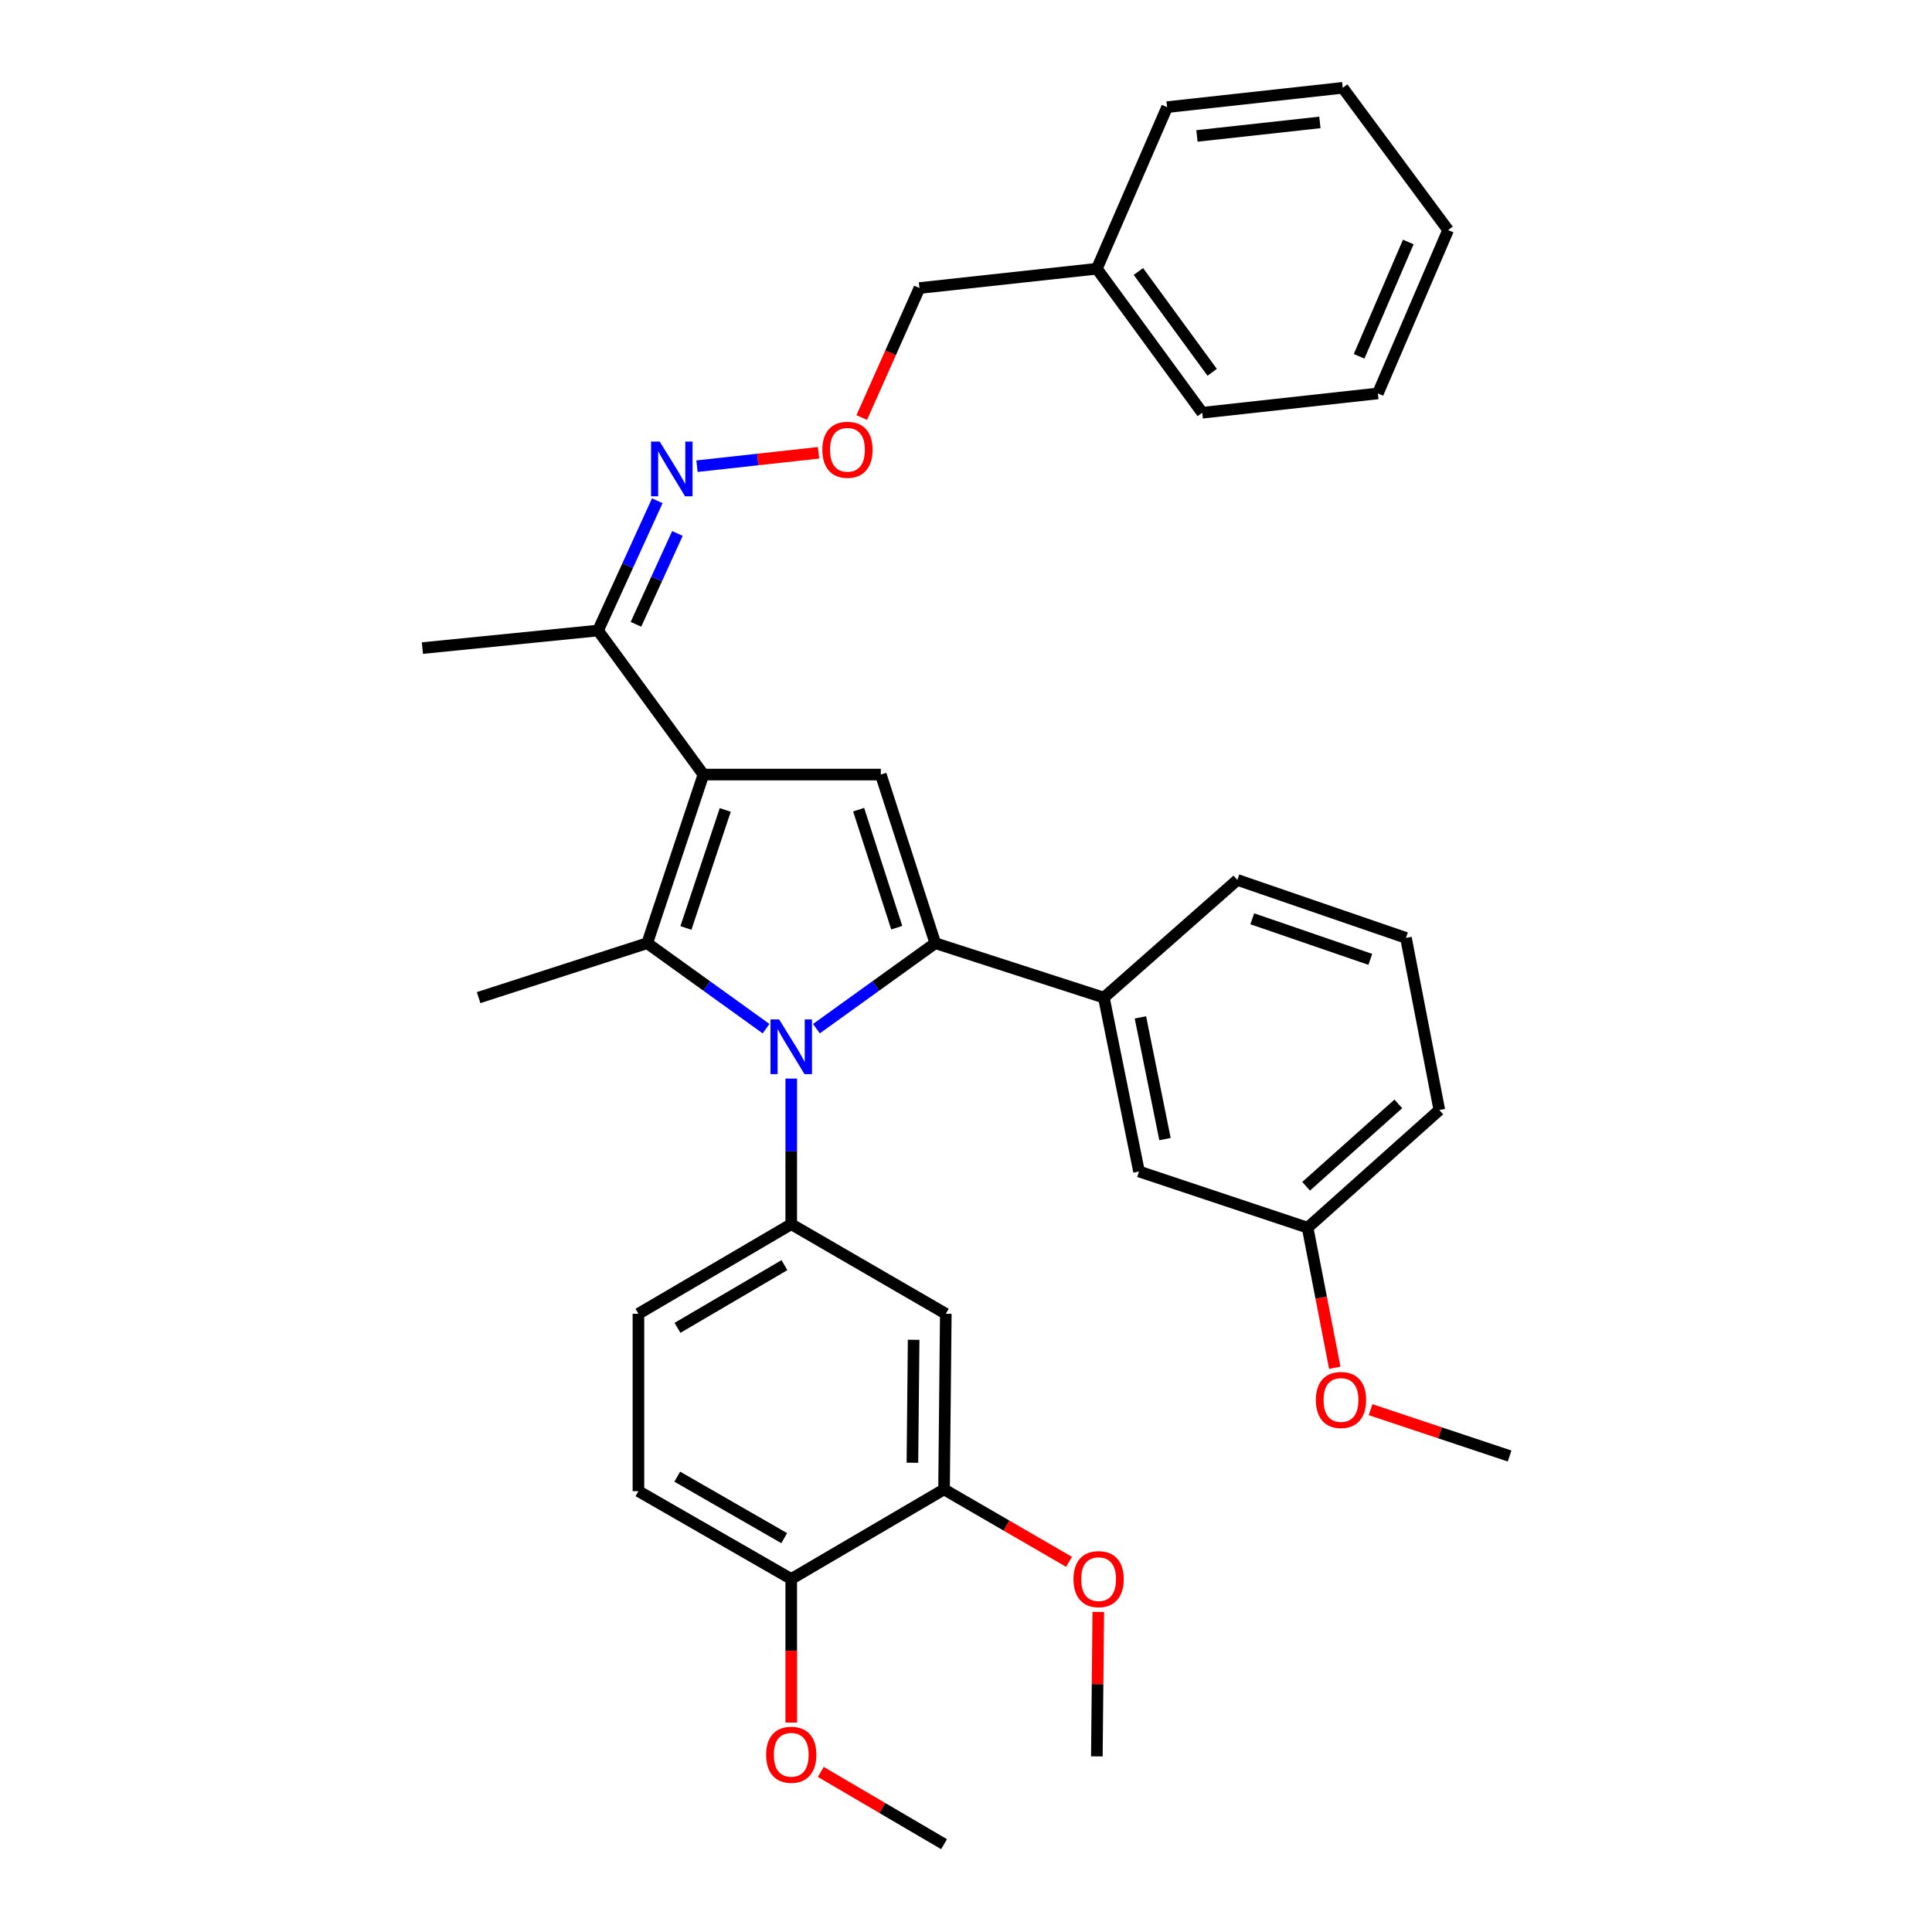 <?xml version='1.0' encoding='iso-8859-1'?>
<svg version='1.1' baseProfile='full'
              xmlns='http://www.w3.org/2000/svg'
                      xmlns:rdkit='http://www.rdkit.org/xml'
                      xmlns:xlink='http://www.w3.org/1999/xlink'
                  xml:space='preserve'
width='1000px' height='1000px' viewBox='0 0 1000 1000'>
<!-- END OF HEADER -->
<rect style='opacity:1.0;fill:#FFFFFF;stroke:none' width='1000' height='1000' x='0' y='0'> </rect>
<path class='bond-0' d='M 422.58,532.438 L 453.338,510.312' style='fill:none;fill-rule:evenodd;stroke:#0000FF;stroke-width:6px;stroke-linecap:butt;stroke-linejoin:miter;stroke-opacity:1' />
<path class='bond-0' d='M 453.338,510.312 L 484.095,488.186' style='fill:none;fill-rule:evenodd;stroke:#000000;stroke-width:6px;stroke-linecap:butt;stroke-linejoin:miter;stroke-opacity:1' />
<path class='bond-1' d='M 396.508,532.437 L 365.755,510.312' style='fill:none;fill-rule:evenodd;stroke:#0000FF;stroke-width:6px;stroke-linecap:butt;stroke-linejoin:miter;stroke-opacity:1' />
<path class='bond-1' d='M 365.755,510.312 L 335.002,488.186' style='fill:none;fill-rule:evenodd;stroke:#000000;stroke-width:6px;stroke-linecap:butt;stroke-linejoin:miter;stroke-opacity:1' />
<path class='bond-2' d='M 409.544,558.272 L 409.544,595.955' style='fill:none;fill-rule:evenodd;stroke:#0000FF;stroke-width:6px;stroke-linecap:butt;stroke-linejoin:miter;stroke-opacity:1' />
<path class='bond-2' d='M 409.544,595.955 L 409.544,633.639' style='fill:none;fill-rule:evenodd;stroke:#000000;stroke-width:6px;stroke-linecap:butt;stroke-linejoin:miter;stroke-opacity:1' />
<path class='bond-3' d='M 484.095,488.186 L 571.36,516.363' style='fill:none;fill-rule:evenodd;stroke:#000000;stroke-width:6px;stroke-linecap:butt;stroke-linejoin:miter;stroke-opacity:1' />
<path class='bond-4' d='M 484.095,488.186 L 455.909,400.913' style='fill:none;fill-rule:evenodd;stroke:#000000;stroke-width:6px;stroke-linecap:butt;stroke-linejoin:miter;stroke-opacity:1' />
<path class='bond-4' d='M 464.157,480.169 L 444.426,419.078' style='fill:none;fill-rule:evenodd;stroke:#000000;stroke-width:6px;stroke-linecap:butt;stroke-linejoin:miter;stroke-opacity:1' />
<path class='bond-5' d='M 455.909,400.913 L 364.087,400.913' style='fill:none;fill-rule:evenodd;stroke:#000000;stroke-width:6px;stroke-linecap:butt;stroke-linejoin:miter;stroke-opacity:1' />
<path class='bond-6' d='M 364.087,400.913 L 335.002,488.186' style='fill:none;fill-rule:evenodd;stroke:#000000;stroke-width:6px;stroke-linecap:butt;stroke-linejoin:miter;stroke-opacity:1' />
<path class='bond-6' d='M 375.387,419.224 L 355.028,480.315' style='fill:none;fill-rule:evenodd;stroke:#000000;stroke-width:6px;stroke-linecap:butt;stroke-linejoin:miter;stroke-opacity:1' />
<path class='bond-7' d='M 364.087,400.913 L 309.549,326.362' style='fill:none;fill-rule:evenodd;stroke:#000000;stroke-width:6px;stroke-linecap:butt;stroke-linejoin:miter;stroke-opacity:1' />
<path class='bond-8' d='M 335.002,488.186 L 247.729,516.363' style='fill:none;fill-rule:evenodd;stroke:#000000;stroke-width:6px;stroke-linecap:butt;stroke-linejoin:miter;stroke-opacity:1' />
<path class='bond-9' d='M 567.727,139.093 L 622.274,213.636' style='fill:none;fill-rule:evenodd;stroke:#000000;stroke-width:6px;stroke-linecap:butt;stroke-linejoin:miter;stroke-opacity:1' />
<path class='bond-9' d='M 589.233,140.525 L 627.416,192.704' style='fill:none;fill-rule:evenodd;stroke:#000000;stroke-width:6px;stroke-linecap:butt;stroke-linejoin:miter;stroke-opacity:1' />
<path class='bond-10' d='M 567.727,139.093 L 604.095,55.452' style='fill:none;fill-rule:evenodd;stroke:#000000;stroke-width:6px;stroke-linecap:butt;stroke-linejoin:miter;stroke-opacity:1' />
<path class='bond-11' d='M 567.727,139.093 L 475.905,149.091' style='fill:none;fill-rule:evenodd;stroke:#000000;stroke-width:6px;stroke-linecap:butt;stroke-linejoin:miter;stroke-opacity:1' />
<path class='bond-12' d='M 309.549,326.362 L 324.88,292.775' style='fill:none;fill-rule:evenodd;stroke:#000000;stroke-width:6px;stroke-linecap:butt;stroke-linejoin:miter;stroke-opacity:1' />
<path class='bond-12' d='M 324.88,292.775 L 340.211,259.188' style='fill:none;fill-rule:evenodd;stroke:#0000FF;stroke-width:6px;stroke-linecap:butt;stroke-linejoin:miter;stroke-opacity:1' />
<path class='bond-12' d='M 329.167,323.141 L 339.899,299.63' style='fill:none;fill-rule:evenodd;stroke:#000000;stroke-width:6px;stroke-linecap:butt;stroke-linejoin:miter;stroke-opacity:1' />
<path class='bond-12' d='M 339.899,299.63 L 350.631,276.12' style='fill:none;fill-rule:evenodd;stroke:#0000FF;stroke-width:6px;stroke-linecap:butt;stroke-linejoin:miter;stroke-opacity:1' />
<path class='bond-13' d='M 309.549,326.362 L 218.634,335.451' style='fill:none;fill-rule:evenodd;stroke:#000000;stroke-width:6px;stroke-linecap:butt;stroke-linejoin:miter;stroke-opacity:1' />
<path class='bond-14' d='M 360.75,241.296 L 392.215,237.833' style='fill:none;fill-rule:evenodd;stroke:#0000FF;stroke-width:6px;stroke-linecap:butt;stroke-linejoin:miter;stroke-opacity:1' />
<path class='bond-14' d='M 392.215,237.833 L 423.679,234.369' style='fill:none;fill-rule:evenodd;stroke:#FF0000;stroke-width:6px;stroke-linecap:butt;stroke-linejoin:miter;stroke-opacity:1' />
<path class='bond-15' d='M 446.039,216.114 L 460.972,182.602' style='fill:none;fill-rule:evenodd;stroke:#FF0000;stroke-width:6px;stroke-linecap:butt;stroke-linejoin:miter;stroke-opacity:1' />
<path class='bond-15' d='M 460.972,182.602 L 475.905,149.091' style='fill:none;fill-rule:evenodd;stroke:#000000;stroke-width:6px;stroke-linecap:butt;stroke-linejoin:miter;stroke-opacity:1' />
<path class='bond-16' d='M 622.274,213.636 L 713.18,203.638' style='fill:none;fill-rule:evenodd;stroke:#000000;stroke-width:6px;stroke-linecap:butt;stroke-linejoin:miter;stroke-opacity:1' />
<path class='bond-17' d='M 604.095,55.452 L 695,45.455' style='fill:none;fill-rule:evenodd;stroke:#000000;stroke-width:6px;stroke-linecap:butt;stroke-linejoin:miter;stroke-opacity:1' />
<path class='bond-17' d='M 619.536,70.364 L 683.169,63.365' style='fill:none;fill-rule:evenodd;stroke:#000000;stroke-width:6px;stroke-linecap:butt;stroke-linejoin:miter;stroke-opacity:1' />
<path class='bond-18' d='M 488.636,770.909 L 489.544,680.004' style='fill:none;fill-rule:evenodd;stroke:#000000;stroke-width:6px;stroke-linecap:butt;stroke-linejoin:miter;stroke-opacity:1' />
<path class='bond-18' d='M 472.263,757.109 L 472.898,693.475' style='fill:none;fill-rule:evenodd;stroke:#000000;stroke-width:6px;stroke-linecap:butt;stroke-linejoin:miter;stroke-opacity:1' />
<path class='bond-19' d='M 488.636,770.909 L 409.544,817.275' style='fill:none;fill-rule:evenodd;stroke:#000000;stroke-width:6px;stroke-linecap:butt;stroke-linejoin:miter;stroke-opacity:1' />
<path class='bond-20' d='M 488.636,770.909 L 520.98,789.655' style='fill:none;fill-rule:evenodd;stroke:#000000;stroke-width:6px;stroke-linecap:butt;stroke-linejoin:miter;stroke-opacity:1' />
<path class='bond-20' d='M 520.98,789.655 L 553.324,808.401' style='fill:none;fill-rule:evenodd;stroke:#FF0000;stroke-width:6px;stroke-linecap:butt;stroke-linejoin:miter;stroke-opacity:1' />
<path class='bond-21' d='M 489.544,680.004 L 409.544,633.639' style='fill:none;fill-rule:evenodd;stroke:#000000;stroke-width:6px;stroke-linecap:butt;stroke-linejoin:miter;stroke-opacity:1' />
<path class='bond-22' d='M 571.36,516.363 L 589.548,606.361' style='fill:none;fill-rule:evenodd;stroke:#000000;stroke-width:6px;stroke-linecap:butt;stroke-linejoin:miter;stroke-opacity:1' />
<path class='bond-22' d='M 590.271,526.592 L 603.002,589.59' style='fill:none;fill-rule:evenodd;stroke:#000000;stroke-width:6px;stroke-linecap:butt;stroke-linejoin:miter;stroke-opacity:1' />
<path class='bond-23' d='M 571.36,516.363 L 640.454,455.451' style='fill:none;fill-rule:evenodd;stroke:#000000;stroke-width:6px;stroke-linecap:butt;stroke-linejoin:miter;stroke-opacity:1' />
<path class='bond-24' d='M 589.548,606.361 L 676.821,635.455' style='fill:none;fill-rule:evenodd;stroke:#000000;stroke-width:6px;stroke-linecap:butt;stroke-linejoin:miter;stroke-opacity:1' />
<path class='bond-25' d='M 676.821,635.455 L 683.849,671.705' style='fill:none;fill-rule:evenodd;stroke:#000000;stroke-width:6px;stroke-linecap:butt;stroke-linejoin:miter;stroke-opacity:1' />
<path class='bond-25' d='M 683.849,671.705 L 690.876,707.955' style='fill:none;fill-rule:evenodd;stroke:#FF0000;stroke-width:6px;stroke-linecap:butt;stroke-linejoin:miter;stroke-opacity:1' />
<path class='bond-26' d='M 676.821,635.455 L 744.998,574.542' style='fill:none;fill-rule:evenodd;stroke:#000000;stroke-width:6px;stroke-linecap:butt;stroke-linejoin:miter;stroke-opacity:1' />
<path class='bond-26' d='M 676.048,614.006 L 723.772,571.367' style='fill:none;fill-rule:evenodd;stroke:#000000;stroke-width:6px;stroke-linecap:butt;stroke-linejoin:miter;stroke-opacity:1' />
<path class='bond-27' d='M 709.392,729.645 L 745.379,741.641' style='fill:none;fill-rule:evenodd;stroke:#FF0000;stroke-width:6px;stroke-linecap:butt;stroke-linejoin:miter;stroke-opacity:1' />
<path class='bond-27' d='M 745.379,741.641 L 781.366,753.638' style='fill:none;fill-rule:evenodd;stroke:#000000;stroke-width:6px;stroke-linecap:butt;stroke-linejoin:miter;stroke-opacity:1' />
<path class='bond-28' d='M 640.454,455.451 L 727.727,485.453' style='fill:none;fill-rule:evenodd;stroke:#000000;stroke-width:6px;stroke-linecap:butt;stroke-linejoin:miter;stroke-opacity:1' />
<path class='bond-28' d='M 648.177,475.564 L 709.268,496.566' style='fill:none;fill-rule:evenodd;stroke:#000000;stroke-width:6px;stroke-linecap:butt;stroke-linejoin:miter;stroke-opacity:1' />
<path class='bond-29' d='M 727.727,485.453 L 744.998,574.542' style='fill:none;fill-rule:evenodd;stroke:#000000;stroke-width:6px;stroke-linecap:butt;stroke-linejoin:miter;stroke-opacity:1' />
<path class='bond-30' d='M 409.544,817.275 L 330.452,771.817' style='fill:none;fill-rule:evenodd;stroke:#000000;stroke-width:6px;stroke-linecap:butt;stroke-linejoin:miter;stroke-opacity:1' />
<path class='bond-30' d='M 405.907,796.142 L 350.543,764.322' style='fill:none;fill-rule:evenodd;stroke:#000000;stroke-width:6px;stroke-linecap:butt;stroke-linejoin:miter;stroke-opacity:1' />
<path class='bond-31' d='M 409.544,817.275 L 409.544,854.431' style='fill:none;fill-rule:evenodd;stroke:#000000;stroke-width:6px;stroke-linecap:butt;stroke-linejoin:miter;stroke-opacity:1' />
<path class='bond-31' d='M 409.544,854.431 L 409.544,891.587' style='fill:none;fill-rule:evenodd;stroke:#FF0000;stroke-width:6px;stroke-linecap:butt;stroke-linejoin:miter;stroke-opacity:1' />
<path class='bond-32' d='M 409.544,633.639 L 330.452,680.004' style='fill:none;fill-rule:evenodd;stroke:#000000;stroke-width:6px;stroke-linecap:butt;stroke-linejoin:miter;stroke-opacity:1' />
<path class='bond-32' d='M 406.03,654.836 L 350.666,687.292' style='fill:none;fill-rule:evenodd;stroke:#000000;stroke-width:6px;stroke-linecap:butt;stroke-linejoin:miter;stroke-opacity:1' />
<path class='bond-33' d='M 330.452,771.817 L 330.452,680.004' style='fill:none;fill-rule:evenodd;stroke:#000000;stroke-width:6px;stroke-linecap:butt;stroke-linejoin:miter;stroke-opacity:1' />
<path class='bond-34' d='M 568.467,834.33 L 568.097,871.709' style='fill:none;fill-rule:evenodd;stroke:#FF0000;stroke-width:6px;stroke-linecap:butt;stroke-linejoin:miter;stroke-opacity:1' />
<path class='bond-34' d='M 568.097,871.709 L 567.727,909.088' style='fill:none;fill-rule:evenodd;stroke:#000000;stroke-width:6px;stroke-linecap:butt;stroke-linejoin:miter;stroke-opacity:1' />
<path class='bond-35' d='M 424.836,917.145 L 456.736,935.845' style='fill:none;fill-rule:evenodd;stroke:#FF0000;stroke-width:6px;stroke-linecap:butt;stroke-linejoin:miter;stroke-opacity:1' />
<path class='bond-35' d='M 456.736,935.845 L 488.636,954.545' style='fill:none;fill-rule:evenodd;stroke:#000000;stroke-width:6px;stroke-linecap:butt;stroke-linejoin:miter;stroke-opacity:1' />
<path class='bond-36' d='M 695,45.455 L 749.547,119.089' style='fill:none;fill-rule:evenodd;stroke:#000000;stroke-width:6px;stroke-linecap:butt;stroke-linejoin:miter;stroke-opacity:1' />
<path class='bond-37' d='M 713.18,203.638 L 749.547,119.089' style='fill:none;fill-rule:evenodd;stroke:#000000;stroke-width:6px;stroke-linecap:butt;stroke-linejoin:miter;stroke-opacity:1' />
<path class='bond-37' d='M 703.468,184.432 L 728.926,125.248' style='fill:none;fill-rule:evenodd;stroke:#000000;stroke-width:6px;stroke-linecap:butt;stroke-linejoin:miter;stroke-opacity:1' />
<path  class='atom-0' d='M 403.284 527.656
L 412.564 542.656
Q 413.484 544.136, 414.964 546.816
Q 416.444 549.496, 416.524 549.656
L 416.524 527.656
L 420.284 527.656
L 420.284 555.976
L 416.404 555.976
L 406.444 539.576
Q 405.284 537.656, 404.044 535.456
Q 402.844 533.256, 402.484 532.576
L 402.484 555.976
L 398.804 555.976
L 398.804 527.656
L 403.284 527.656
' fill='#0000FF'/>
<path  class='atom-8' d='M 341.464 228.57
L 350.744 243.57
Q 351.664 245.05, 353.144 247.73
Q 354.624 250.41, 354.704 250.57
L 354.704 228.57
L 358.464 228.57
L 358.464 256.89
L 354.584 256.89
L 344.624 240.49
Q 343.464 238.57, 342.224 236.37
Q 341.024 234.17, 340.664 233.49
L 340.664 256.89
L 336.984 256.89
L 336.984 228.57
L 341.464 228.57
' fill='#0000FF'/>
<path  class='atom-10' d='M 425.638 232.803
Q 425.638 226.003, 428.998 222.203
Q 432.358 218.403, 438.638 218.403
Q 444.918 218.403, 448.278 222.203
Q 451.638 226.003, 451.638 232.803
Q 451.638 239.683, 448.238 243.603
Q 444.838 247.483, 438.638 247.483
Q 432.398 247.483, 428.998 243.603
Q 425.638 239.723, 425.638 232.803
M 438.638 244.283
Q 442.958 244.283, 445.278 241.403
Q 447.638 238.483, 447.638 232.803
Q 447.638 227.243, 445.278 224.443
Q 442.958 221.603, 438.638 221.603
Q 434.318 221.603, 431.958 224.403
Q 429.638 227.203, 429.638 232.803
Q 429.638 238.523, 431.958 241.403
Q 434.318 244.283, 438.638 244.283
' fill='#FF0000'/>
<path  class='atom-19' d='M 681.092 724.624
Q 681.092 717.824, 684.452 714.024
Q 687.812 710.224, 694.092 710.224
Q 700.372 710.224, 703.732 714.024
Q 707.092 717.824, 707.092 724.624
Q 707.092 731.504, 703.692 735.424
Q 700.292 739.304, 694.092 739.304
Q 687.852 739.304, 684.452 735.424
Q 681.092 731.544, 681.092 724.624
M 694.092 736.104
Q 698.412 736.104, 700.732 733.224
Q 703.092 730.304, 703.092 724.624
Q 703.092 719.064, 700.732 716.264
Q 698.412 713.424, 694.092 713.424
Q 689.772 713.424, 687.412 716.224
Q 685.092 719.024, 685.092 724.624
Q 685.092 730.344, 687.412 733.224
Q 689.772 736.104, 694.092 736.104
' fill='#FF0000'/>
<path  class='atom-28' d='M 555.635 817.355
Q 555.635 810.555, 558.995 806.755
Q 562.355 802.955, 568.635 802.955
Q 574.915 802.955, 578.275 806.755
Q 581.635 810.555, 581.635 817.355
Q 581.635 824.235, 578.235 828.155
Q 574.835 832.035, 568.635 832.035
Q 562.395 832.035, 558.995 828.155
Q 555.635 824.275, 555.635 817.355
M 568.635 828.835
Q 572.955 828.835, 575.275 825.955
Q 577.635 823.035, 577.635 817.355
Q 577.635 811.795, 575.275 808.995
Q 572.955 806.155, 568.635 806.155
Q 564.315 806.155, 561.955 808.955
Q 559.635 811.755, 559.635 817.355
Q 559.635 823.075, 561.955 825.955
Q 564.315 828.835, 568.635 828.835
' fill='#FF0000'/>
<path  class='atom-29' d='M 396.544 908.26
Q 396.544 901.46, 399.904 897.66
Q 403.264 893.86, 409.544 893.86
Q 415.824 893.86, 419.184 897.66
Q 422.544 901.46, 422.544 908.26
Q 422.544 915.14, 419.144 919.06
Q 415.744 922.94, 409.544 922.94
Q 403.304 922.94, 399.904 919.06
Q 396.544 915.18, 396.544 908.26
M 409.544 919.74
Q 413.864 919.74, 416.184 916.86
Q 418.544 913.94, 418.544 908.26
Q 418.544 902.7, 416.184 899.9
Q 413.864 897.06, 409.544 897.06
Q 405.224 897.06, 402.864 899.86
Q 400.544 902.66, 400.544 908.26
Q 400.544 913.98, 402.864 916.86
Q 405.224 919.74, 409.544 919.74
' fill='#FF0000'/>
</svg>
